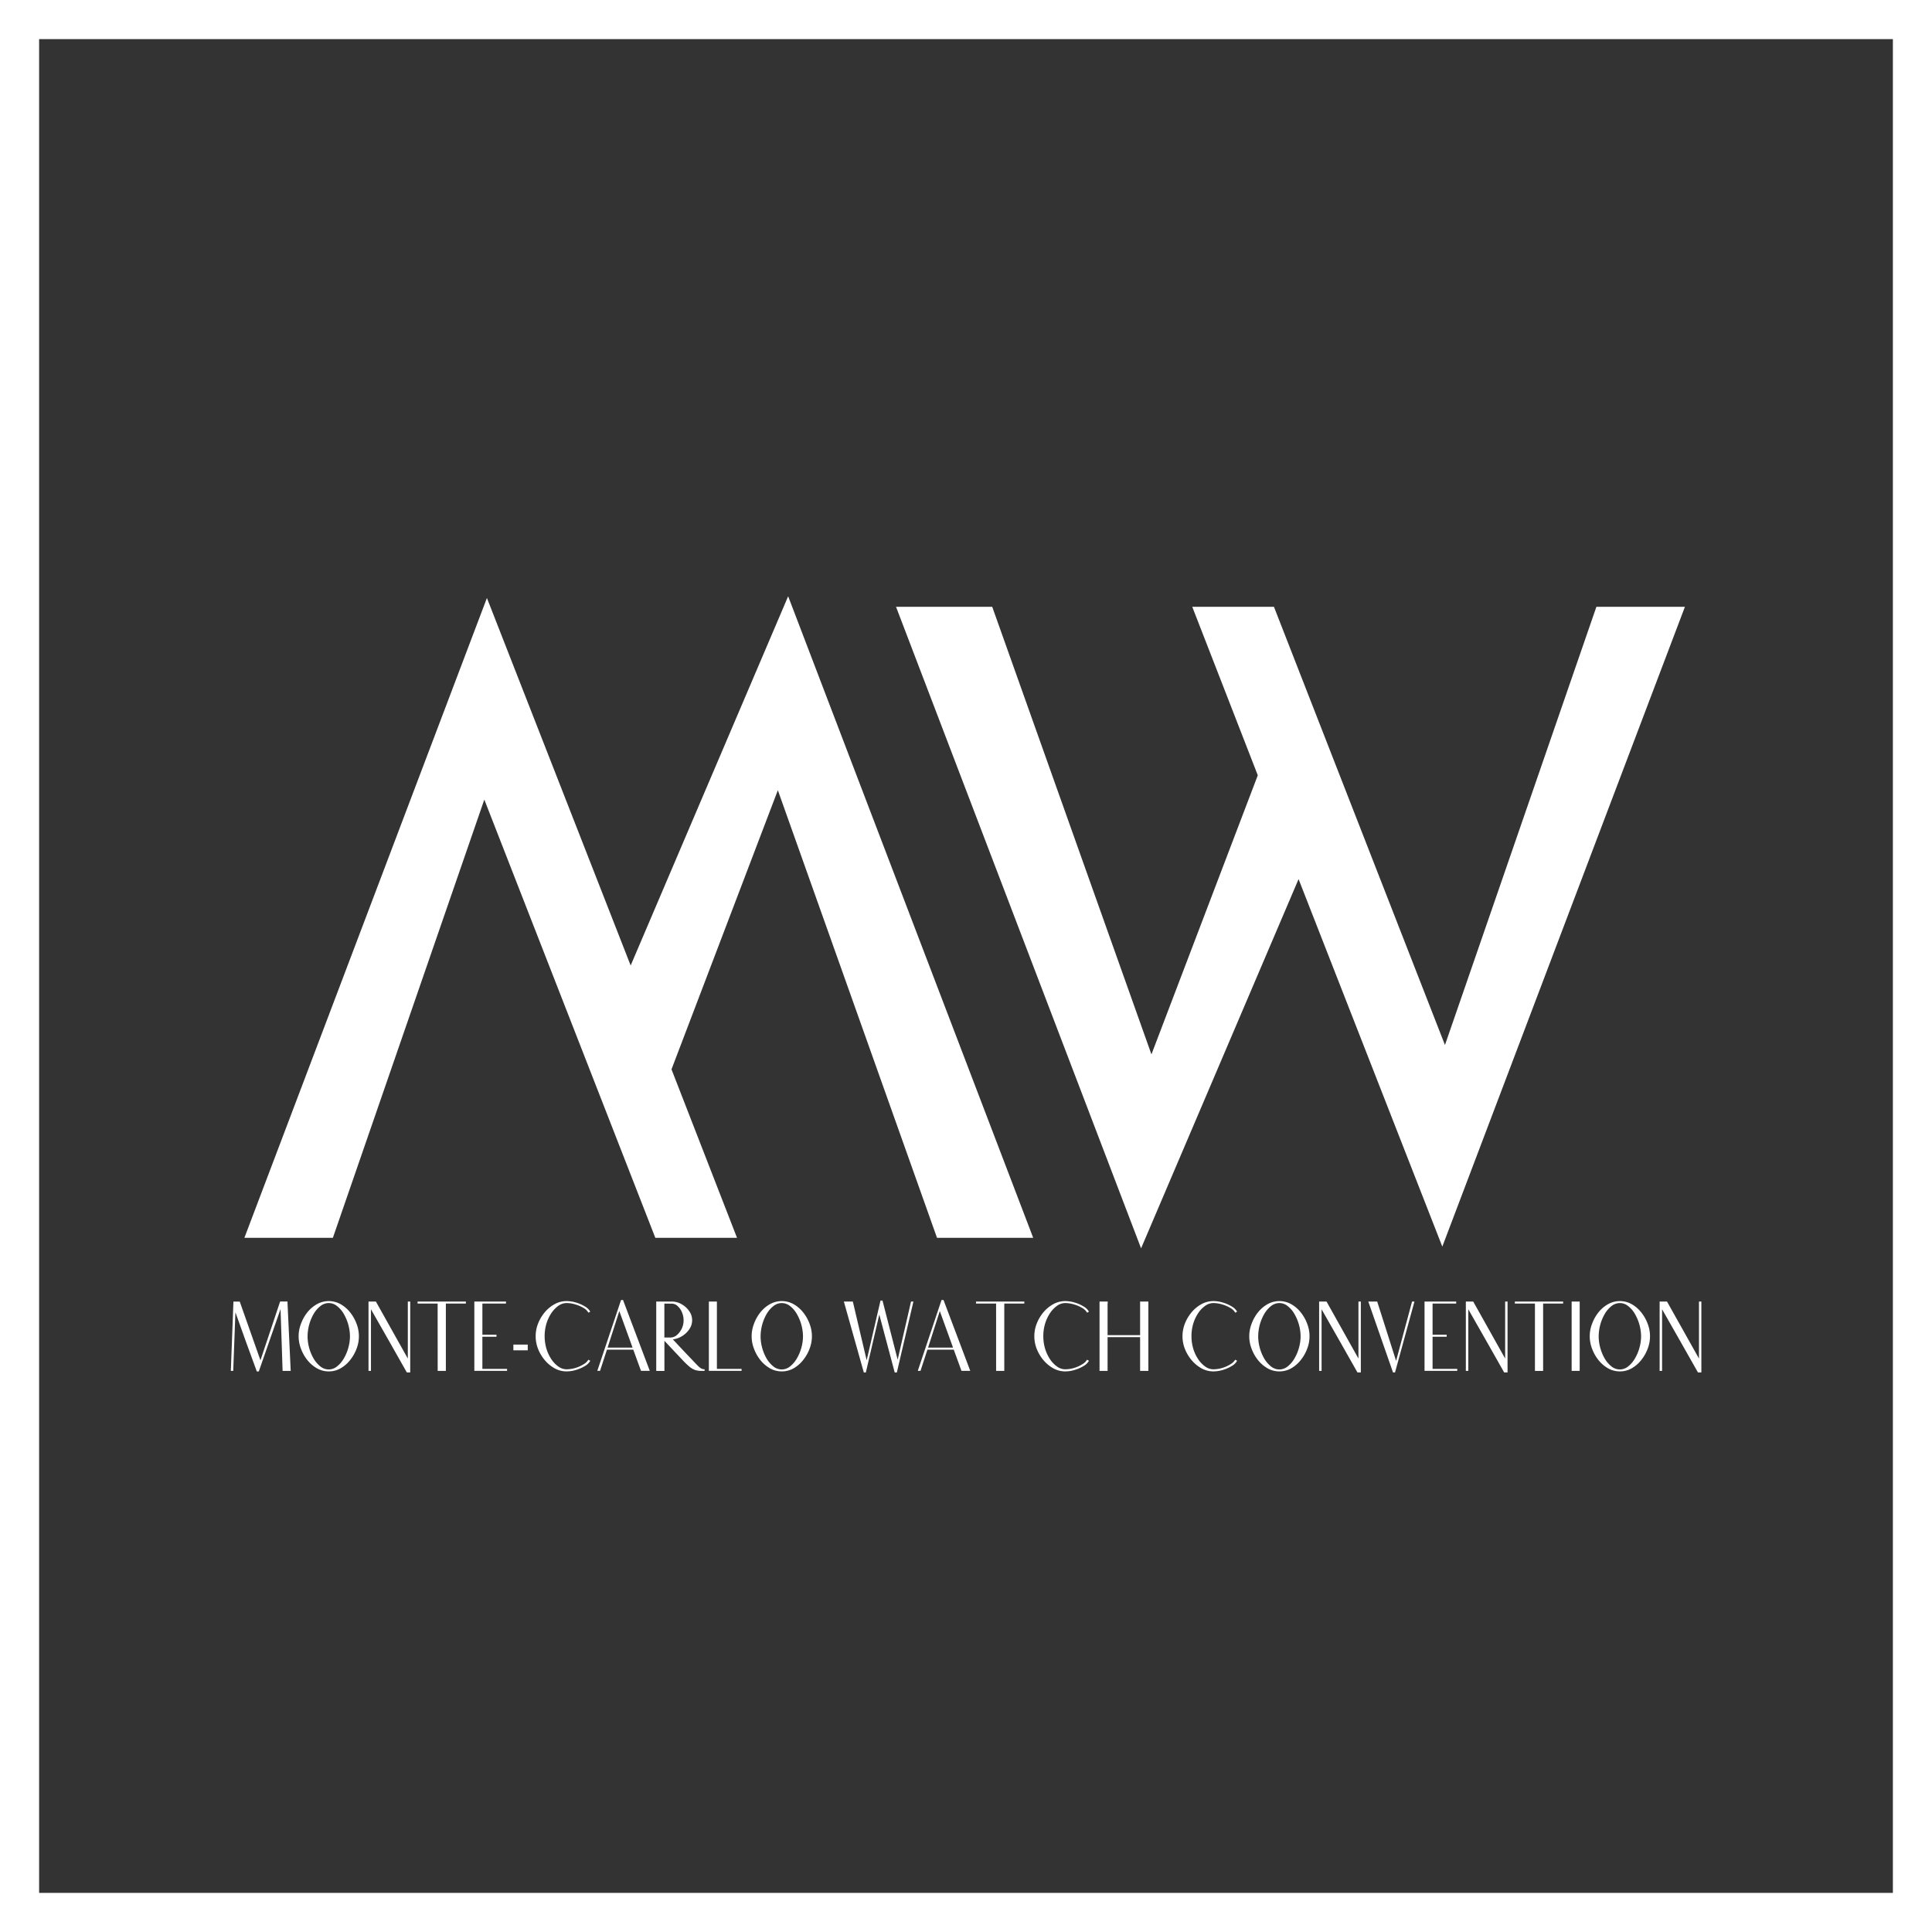 <svg xmlns="http://www.w3.org/2000/svg" xmlns:xlink="http://www.w3.org/1999/xlink" id="Raggruppa_8" data-name="Raggruppa 8" width="127.581" height="127.581" viewBox="0 0 127.581 127.581"><rect x="0" y="0" width="127.581" height="127.581" fill="#333333" stroke="none"/><defs><clipPath id="clip-path"><rect id="Rettangolo_6" data-name="Rettangolo 6" width="127.581" height="127.581" fill="none"></rect></clipPath></defs><g id="Raggruppa_5" data-name="Raggruppa 5"><g id="Raggruppa_4" data-name="Raggruppa 4" clip-path="url(#clip-path)"><rect id="Rettangolo_5" data-name="Rettangolo 5" width="126.501" height="126.501" transform="translate(0.54 0.54)" fill="none" stroke="#fff" stroke-width="4.086"></rect></g></g><path id="Tracciato_25" data-name="Tracciato 25" d="M77.066,149.057l9.492,24.268,10.4-24.382,16.182,42.365h-6.352L96.278,161.751l-7.023,18.431,4.327,11.126H88.187L76.894,162.37l-10,28.937H61.051Z" transform="translate(-44.912 -109.568)" fill="#fff"></path><path id="Tracciato_26" data-name="Tracciato 26" d="M259.908,193.826l-9.492-24.268-10.4,24.382-16.182-42.365h6.352L240.7,181.132l7.023-18.43-4.327-11.126h5.394l11.293,28.937,10-28.937h5.846Z" transform="translate(-164.664 -111.505)" fill="#fff"></path><g id="Raggruppa_7" data-name="Raggruppa 7"><g id="Raggruppa_6" data-name="Raggruppa 6" clip-path="url(#clip-path)"><path id="Tracciato_27" data-name="Tracciato 27" d="M61.605,329.7H61.07l-.136-4.085-1.436,4.12h-.132q-.356-.978-.712-1.95t-.7-1.955l-.145,3.87h-.158l.172-4.577h.417L59.607,329l1.3-3.883h.483Z" transform="translate(-42.408 -239.171)" fill="#fff"></path><path id="Tracciato_28" data-name="Tracciato 28" d="M76.584,329.646a1.558,1.558,0,0,1-.786-.206,2.229,2.229,0,0,1-.637-.553,2.711,2.711,0,0,1-.417-.751,2.273,2.273,0,0,1,0-1.621,2.7,2.7,0,0,1,.417-.756,2.186,2.186,0,0,1,.637-.549,1.6,1.6,0,0,1,1.573,0,2.153,2.153,0,0,1,.632.549,2.688,2.688,0,0,1,.422.756,2.277,2.277,0,0,1,0,1.621,2.7,2.7,0,0,1-.422.751,2.195,2.195,0,0,1-.632.553,1.548,1.548,0,0,1-.786.206m-1.4-2.323a2.906,2.906,0,0,0,.105.769,2.947,2.947,0,0,0,.294.707,1.886,1.886,0,0,0,.444.518.881.881,0,0,0,.553.2.866.866,0,0,0,.549-.2,1.818,1.818,0,0,0,.444-.518,2.874,2.874,0,0,0,.3-.707,2.818,2.818,0,0,0,.11-.769,3.011,3.011,0,0,0-.408-1.471,1.767,1.767,0,0,0-.444-.518.867.867,0,0,0-.549-.2.882.882,0,0,0-.553.2,1.831,1.831,0,0,0-.444.518,3,3,0,0,0-.4,1.471" transform="translate(-54.874 -239.085)" fill="#fff"></path><path id="Tracciato_29" data-name="Tracciato 29" d="M94.649,328.884V325.12h.158V329.8h-.224q-.59-1.049-1.182-2.087l-1.186-2.082V329.7h-.162V325.12h.487Z" transform="translate(-67.718 -239.171)" fill="#fff"></path><path id="Tracciato_30" data-name="Tracciato 30" d="M105.623,325.252H104.3v-.132h3.189v.132h-1.322V329.7h-.54Z" transform="translate(-76.724 -239.171)" fill="#fff"></path><path id="Tracciato_31" data-name="Tracciato 31" d="M119.016,327.444v2.121h1.63v.132h-2.161V325.12h2.091v.132h-1.559v2.06h.931v.132Z" transform="translate(-87.162 -239.171)" fill="#fff"></path><rect id="Rettangolo_7" data-name="Rettangolo 7" width="0.949" height="0.378" transform="translate(33.901 88.791)" fill="#fff"></rect><path id="Tracciato_32" data-name="Tracciato 32" d="M137.29,328.878l.123.066a.908.908,0,0,1-.347.343,2.465,2.465,0,0,1-.584.259,2.151,2.151,0,0,1-.637.1,1.625,1.625,0,0,1-.76-.189,2.325,2.325,0,0,1-.65-.523,2.686,2.686,0,0,1-.457-.742,2.282,2.282,0,0,1,0-1.735,2.676,2.676,0,0,1,.457-.747,2.272,2.272,0,0,1,.65-.518,1.638,1.638,0,0,1,.76-.189,2.152,2.152,0,0,1,.637.1,2.308,2.308,0,0,1,.584.259.925.925,0,0,1,.347.338l-.123.07a.828.828,0,0,0-.321-.312,2.242,2.242,0,0,0-.54-.233,1.976,1.976,0,0,0-.584-.092.928.928,0,0,0-.536.18,1.85,1.85,0,0,0-.47.492,2.656,2.656,0,0,0-.325.7,2.869,2.869,0,0,0-.114.813,2.91,2.91,0,0,0,.114.817,2.625,2.625,0,0,0,.325.7,1.818,1.818,0,0,0,.47.492.921.921,0,0,0,.536.18,2.047,2.047,0,0,0,.584-.088,2.212,2.212,0,0,0,.54-.242.876.876,0,0,0,.321-.307" transform="translate(-98.434 -239.085)" fill="#fff"></path><path id="Tracciato_33" data-name="Tracciato 33" d="M152.086,329.416l-.51-1.4h-1.739l-.457,1.4h-.18l1.568-4.678h.132l1.766,4.678Zm-2.205-1.537,1.647,0-.874-2.411Z" transform="translate(-109.757 -238.89)" fill="#fff"></path><path id="Tracciato_34" data-name="Tracciato 34" d="M167.105,329.7h-.193a1.411,1.411,0,0,1-.422-.057,1.265,1.265,0,0,1-.378-.219,5.025,5.025,0,0,1-.474-.457q-.379-.4-.7-.742l-.483-.514v1.99h-.54V325.12h1.032a1.256,1.256,0,0,1,.65.18,1.478,1.478,0,0,1,.5.457,1.034,1.034,0,0,1,.013,1.173,1.533,1.533,0,0,1-.47.461,1.514,1.514,0,0,1-.628.228c.04.041.128.135.263.281s.3.318.492.523.4.416.611.641c.143.153.255.267.334.343a.916.916,0,0,0,.206.149.5.5,0,0,0,.193.035Zm-2.653-4.445v2.24l.4,0a.656.656,0,0,0,.426-.163,1.28,1.28,0,0,0,.444-.971,1.357,1.357,0,0,0-.11-.536,1.155,1.155,0,0,0-.286-.408.558.558,0,0,0-.378-.158Z" transform="translate(-120.58 -239.171)" fill="#fff"></path><path id="Tracciato_35" data-name="Tracciato 35" d="M177.069,325.12h.531v4.445h1.63v.132h-2.161Z" transform="translate(-130.259 -239.171)" fill="#fff"></path><path id="Tracciato_36" data-name="Tracciato 36" d="M189.743,329.646a1.56,1.56,0,0,1-.786-.206,2.229,2.229,0,0,1-.637-.553,2.711,2.711,0,0,1-.417-.751,2.273,2.273,0,0,1,0-1.621,2.7,2.7,0,0,1,.417-.756,2.187,2.187,0,0,1,.637-.549,1.6,1.6,0,0,1,1.573,0,2.153,2.153,0,0,1,.632.549,2.681,2.681,0,0,1,.422.756,2.273,2.273,0,0,1,0,1.621,2.69,2.69,0,0,1-.422.751,2.2,2.2,0,0,1-.632.553,1.548,1.548,0,0,1-.786.206m-1.4-2.323a2.9,2.9,0,0,0,.105.769,2.957,2.957,0,0,0,.294.707,1.886,1.886,0,0,0,.444.518.881.881,0,0,0,.554.2.866.866,0,0,0,.549-.2,1.814,1.814,0,0,0,.444-.518,2.875,2.875,0,0,0,.3-.707,2.819,2.819,0,0,0,.11-.769,3.01,3.01,0,0,0-.408-1.471,1.763,1.763,0,0,0-.444-.518.867.867,0,0,0-.549-.2.882.882,0,0,0-.554.2,1.831,1.831,0,0,0-.444.518,3,3,0,0,0-.4,1.471" transform="translate(-138.118 -239.085)" fill="#fff"></path><path id="Tracciato_37" data-name="Tracciato 37" d="M212.109,329.619l-1.318-4.682h.593l.913,3.878.914-3.944h.132l1,3.9-.193.848,1.076-4.682h.158l-1.094,4.682h-.141l-1.019-3.826-.887,3.826Z" transform="translate(-155.066 -238.987)" fill="#fff"></path><path id="Tracciato_38" data-name="Tracciato 38" d="M232.139,329.416l-.51-1.4H229.89l-.457,1.4h-.18l1.568-4.678h.132l1.766,4.678Zm-2.205-1.537,1.647,0-.874-2.411Z" transform="translate(-168.647 -238.89)" fill="#fff"></path><path id="Tracciato_39" data-name="Tracciato 39" d="M245.126,325.252H243.8v-.132h3.189v.132h-1.322V329.7h-.54Z" transform="translate(-179.348 -239.171)" fill="#fff"></path><path id="Tracciato_40" data-name="Tracciato 40" d="M261.852,328.878l.123.066a.908.908,0,0,1-.347.343,2.466,2.466,0,0,1-.584.259,2.152,2.152,0,0,1-.637.1,1.625,1.625,0,0,1-.76-.189,2.324,2.324,0,0,1-.65-.523,2.686,2.686,0,0,1-.457-.742,2.282,2.282,0,0,1,0-1.735,2.676,2.676,0,0,1,.457-.747,2.271,2.271,0,0,1,.65-.518,1.637,1.637,0,0,1,.76-.189,2.152,2.152,0,0,1,.637.1,2.309,2.309,0,0,1,.584.259.925.925,0,0,1,.347.338l-.123.07a.828.828,0,0,0-.321-.312,2.241,2.241,0,0,0-.54-.233,1.976,1.976,0,0,0-.584-.092.928.928,0,0,0-.536.18,1.85,1.85,0,0,0-.47.492,2.654,2.654,0,0,0-.325.7,2.869,2.869,0,0,0-.114.813,2.91,2.91,0,0,0,.114.817,2.623,2.623,0,0,0,.325.7,1.818,1.818,0,0,0,.47.492.921.921,0,0,0,.536.18,2.047,2.047,0,0,0,.584-.088,2.211,2.211,0,0,0,.54-.242.876.876,0,0,0,.321-.307" transform="translate(-190.066 -239.085)" fill="#fff"></path><path id="Tracciato_41" data-name="Tracciato 41" d="M277.337,329.7V327.47h-2.148V329.7h-.531V325.12h.54v.105a.415.415,0,0,0-.009.141v1.972h2.148V325.12h.545V329.7Z" transform="translate(-202.049 -239.171)" fill="#fff"></path><path id="Tracciato_42" data-name="Tracciato 42" d="M298.864,328.878l.123.066a.908.908,0,0,1-.347.343,2.466,2.466,0,0,1-.584.259,2.151,2.151,0,0,1-.637.1,1.625,1.625,0,0,1-.76-.189,2.324,2.324,0,0,1-.65-.523,2.687,2.687,0,0,1-.457-.742,2.282,2.282,0,0,1,0-1.735,2.677,2.677,0,0,1,.457-.747,2.271,2.271,0,0,1,.65-.518,1.637,1.637,0,0,1,.76-.189,2.152,2.152,0,0,1,.637.1,2.308,2.308,0,0,1,.584.259.925.925,0,0,1,.347.338l-.123.07a.828.828,0,0,0-.321-.312,2.242,2.242,0,0,0-.54-.233,1.976,1.976,0,0,0-.584-.092.928.928,0,0,0-.536.18,1.85,1.85,0,0,0-.47.492,2.653,2.653,0,0,0-.325.7,2.869,2.869,0,0,0-.114.813,2.91,2.91,0,0,0,.114.817,2.622,2.622,0,0,0,.325.7,1.819,1.819,0,0,0,.47.492.921.921,0,0,0,.536.18,2.047,2.047,0,0,0,.584-.088,2.212,2.212,0,0,0,.54-.242.876.876,0,0,0,.321-.307" transform="translate(-217.294 -239.085)" fill="#fff"></path><path id="Tracciato_43" data-name="Tracciato 43" d="M314.043,329.646a1.56,1.56,0,0,1-.786-.206,2.229,2.229,0,0,1-.637-.553,2.711,2.711,0,0,1-.417-.751,2.273,2.273,0,0,1,0-1.621,2.7,2.7,0,0,1,.417-.756,2.186,2.186,0,0,1,.637-.549,1.6,1.6,0,0,1,1.573,0,2.153,2.153,0,0,1,.632.549,2.683,2.683,0,0,1,.422.756,2.273,2.273,0,0,1,0,1.621,2.693,2.693,0,0,1-.422.751,2.2,2.2,0,0,1-.632.553,1.548,1.548,0,0,1-.786.206m-1.4-2.323a2.907,2.907,0,0,0,.105.769,2.959,2.959,0,0,0,.294.707,1.887,1.887,0,0,0,.444.518.881.881,0,0,0,.554.2.866.866,0,0,0,.549-.2,1.814,1.814,0,0,0,.444-.518,2.872,2.872,0,0,0,.3-.707,2.817,2.817,0,0,0,.11-.769,3.01,3.01,0,0,0-.408-1.471,1.763,1.763,0,0,0-.444-.518.867.867,0,0,0-.549-.2.882.882,0,0,0-.554.2,1.832,1.832,0,0,0-.444.518,3,3,0,0,0-.4,1.471" transform="translate(-229.558 -239.085)" fill="#fff"></path><path id="Tracciato_44" data-name="Tracciato 44" d="M332.108,328.884V325.12h.158V329.8h-.224q-.59-1.049-1.182-2.087l-1.186-2.082V329.7h-.162V325.12H330Z" transform="translate(-242.402 -239.171)" fill="#fff"></path><path id="Tracciato_45" data-name="Tracciato 45" d="M341.789,325.12h.589l1.247,3.918,1.054-3.918h.158l-1.283,4.682h-.132Z" transform="translate(-251.433 -239.171)" fill="#fff"></path><path id="Tracciato_46" data-name="Tracciato 46" d="M356.37,327.444v2.121H358v.132h-2.161V325.12h2.091v.132H356.37v2.06h.931v.132Z" transform="translate(-261.769 -239.171)" fill="#fff"></path><path id="Tracciato_47" data-name="Tracciato 47" d="M368.753,328.884V325.12h.158V329.8h-.224q-.59-1.049-1.182-2.087l-1.186-2.082V329.7h-.162V325.12h.487Z" transform="translate(-269.359 -239.171)" fill="#fff"></path><path id="Tracciato_48" data-name="Tracciato 48" d="M379.727,325.252H378.4v-.132h3.189v.132h-1.322V329.7h-.54Z" transform="translate(-278.366 -239.171)" fill="#fff"></path><rect id="Rettangolo_8" data-name="Rettangolo 8" width="0.531" height="4.577" transform="translate(103.785 85.949)" fill="#fff"></rect><path id="Tracciato_49" data-name="Tracciato 49" d="M399.1,329.646a1.56,1.56,0,0,1-.786-.206,2.229,2.229,0,0,1-.637-.553,2.711,2.711,0,0,1-.417-.751,2.273,2.273,0,0,1,0-1.621,2.7,2.7,0,0,1,.417-.756,2.186,2.186,0,0,1,.637-.549,1.6,1.6,0,0,1,1.573,0,2.153,2.153,0,0,1,.632.549,2.681,2.681,0,0,1,.422.756,2.273,2.273,0,0,1,0,1.621,2.69,2.69,0,0,1-.422.751,2.195,2.195,0,0,1-.632.553,1.548,1.548,0,0,1-.786.206m-1.4-2.323a2.906,2.906,0,0,0,.105.769,2.957,2.957,0,0,0,.294.707,1.885,1.885,0,0,0,.444.518.881.881,0,0,0,.554.2.866.866,0,0,0,.549-.2,1.813,1.813,0,0,0,.444-.518,2.872,2.872,0,0,0,.3-.707,2.817,2.817,0,0,0,.11-.769,3.01,3.01,0,0,0-.408-1.471,1.763,1.763,0,0,0-.444-.518.867.867,0,0,0-.549-.2.882.882,0,0,0-.554.2,1.83,1.83,0,0,0-.444.518,3,3,0,0,0-.4,1.471" transform="translate(-292.131 -239.085)" fill="#fff"></path><path id="Tracciato_50" data-name="Tracciato 50" d="M417.168,328.884V325.12h.158V329.8H417.1q-.59-1.049-1.182-2.087l-1.186-2.082V329.7h-.162V325.12h.487Z" transform="translate(-304.975 -239.171)" fill="#fff"></path></g></g></svg>